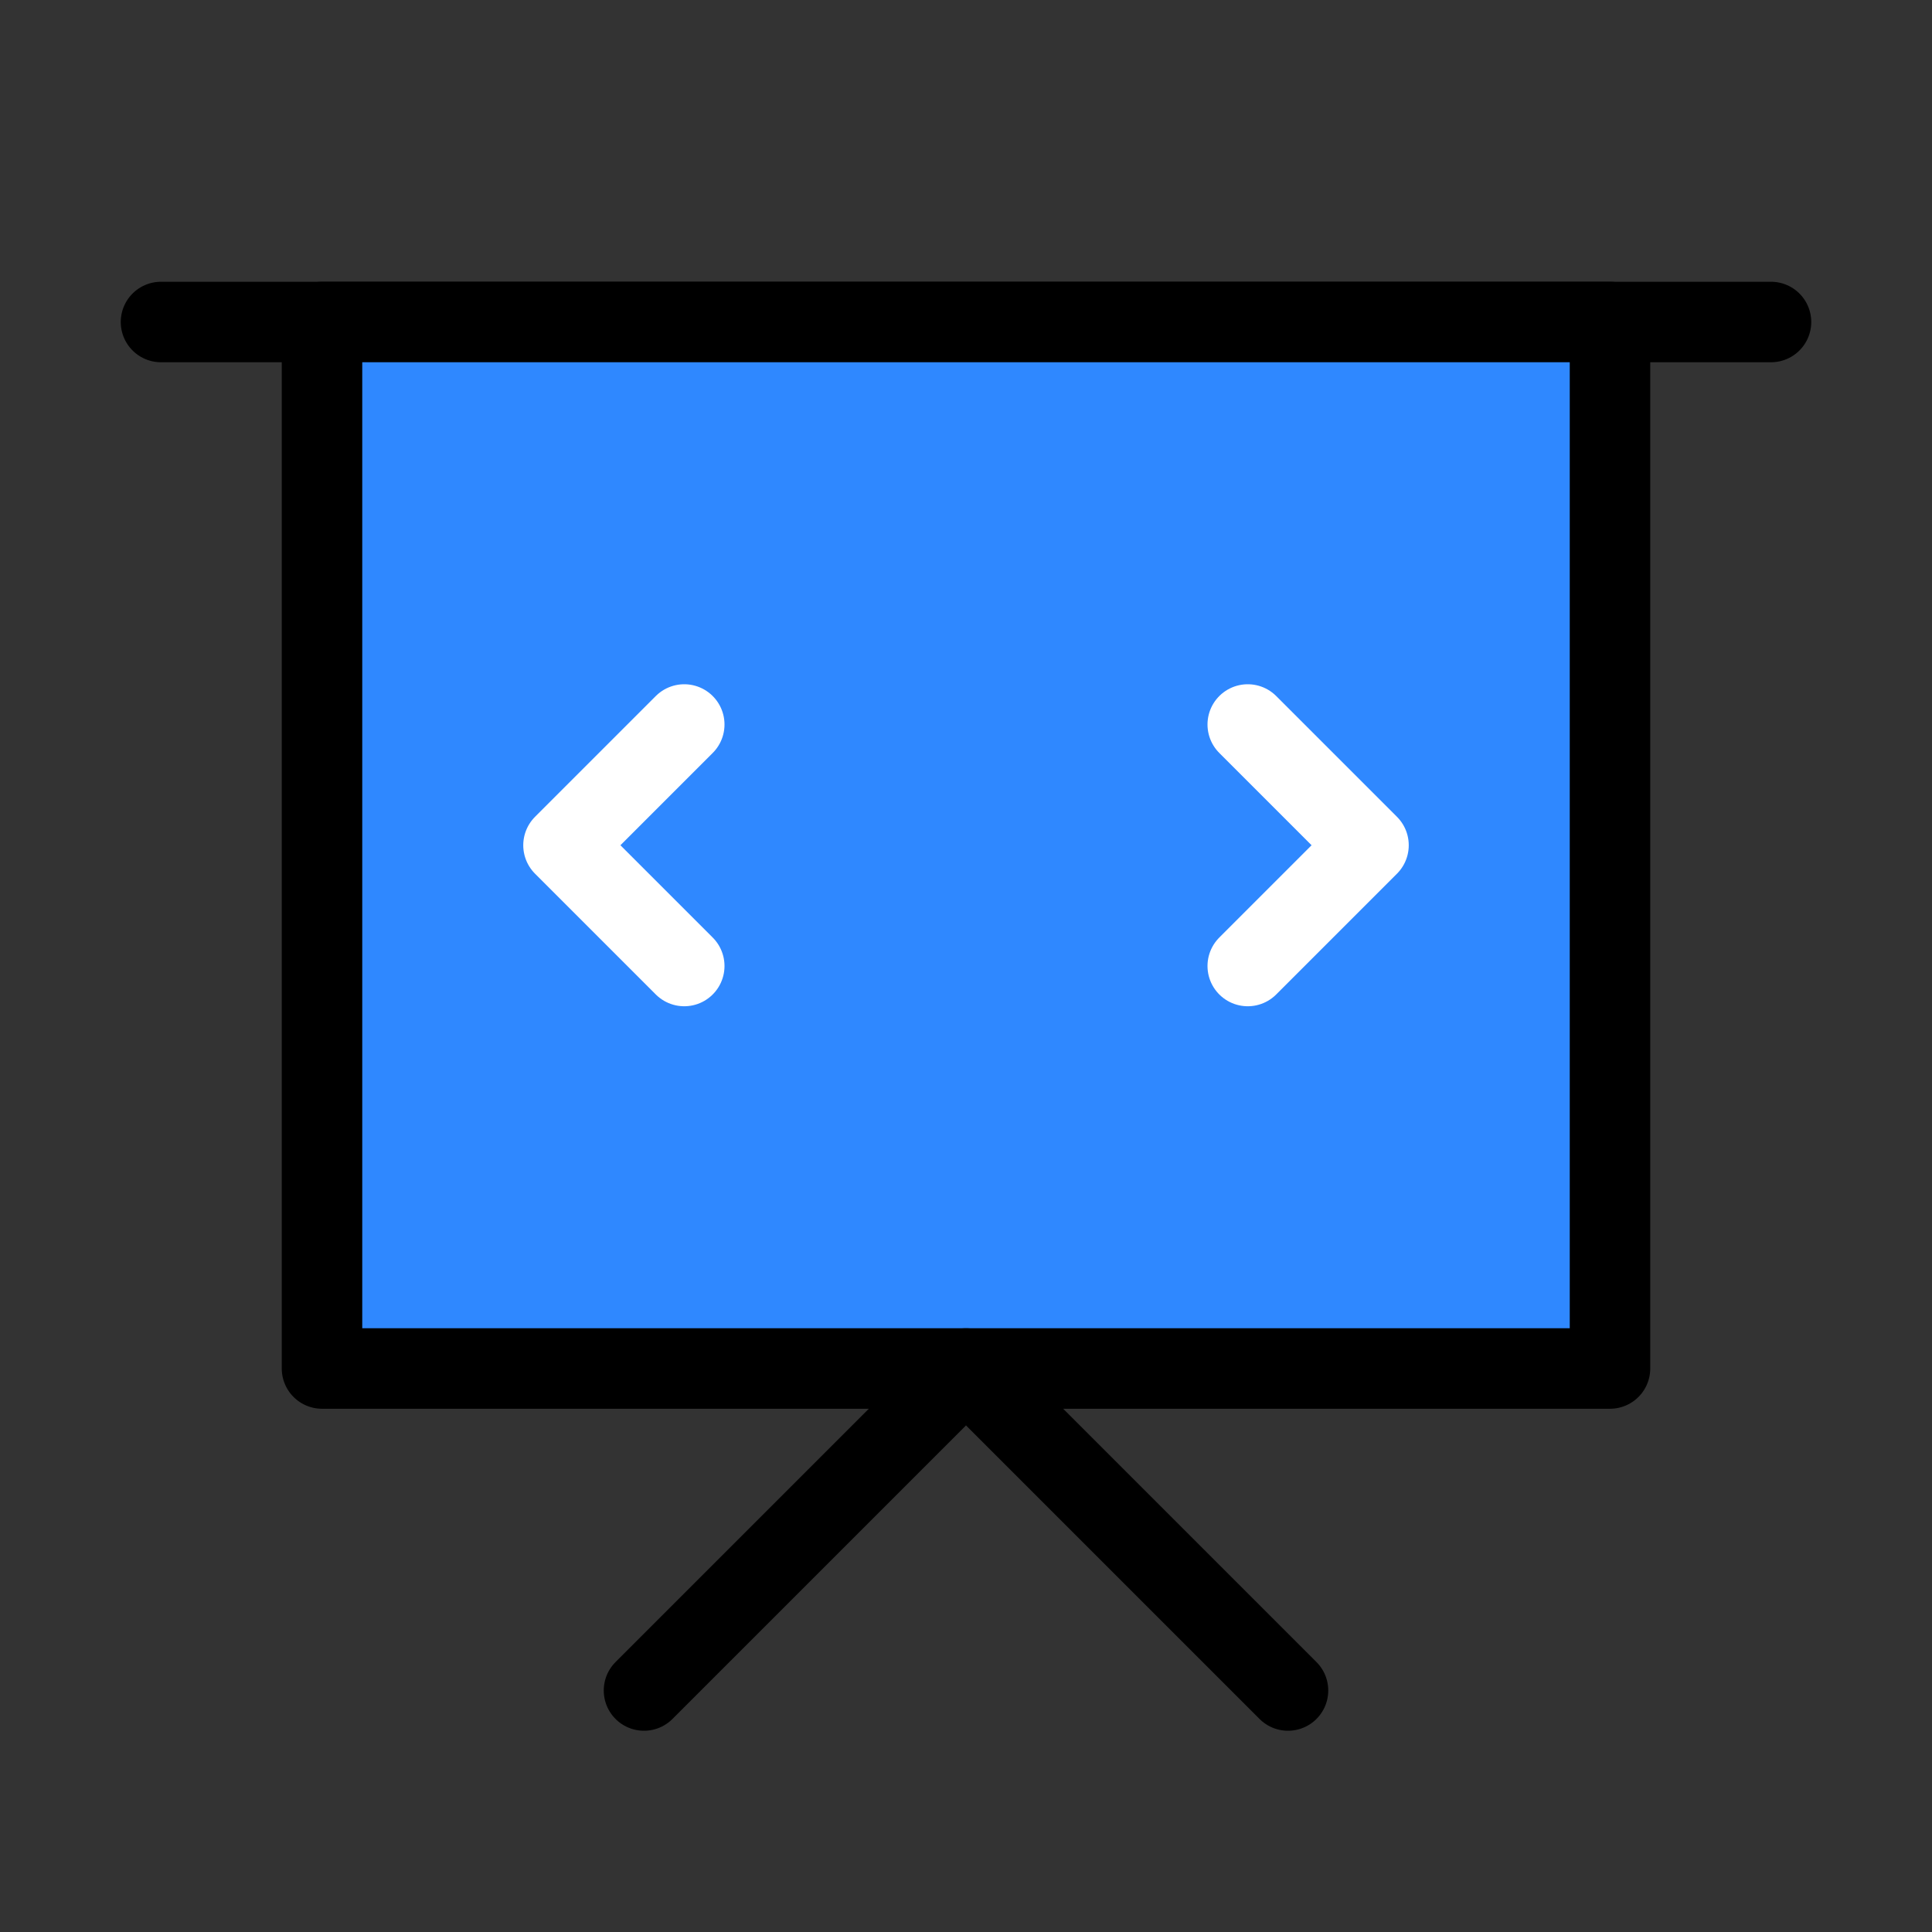 <svg width="48" height="48" viewBox="0 0 48 48" fill="none" xmlns="http://www.w3.org/2000/svg">
<rect x="0" y="0" width="48" height="48" fill="#333333" stroke="none"/>
<path d="M4 8H44" stroke="black" stroke-width="2" stroke-linecap="round" stroke-linejoin="round"/>
<path fill-rule="evenodd" clip-rule="evenodd" d="M8 8H40V34H8V8Z" fill="#2F88FF" stroke="black" stroke-width="2" stroke-linecap="round" stroke-linejoin="round"/>
<path d="M31 18L34 21L31 24" stroke="white" stroke-width="2" stroke-linecap="round" stroke-linejoin="round"/>
<path d="M17 24L14 21L17 18" stroke="white" stroke-width="2" stroke-linecap="round" stroke-linejoin="round"/>
<path d="M16 42L24 34L32 42" stroke="black" stroke-width="2" stroke-linecap="round" stroke-linejoin="round"/>
</svg>
